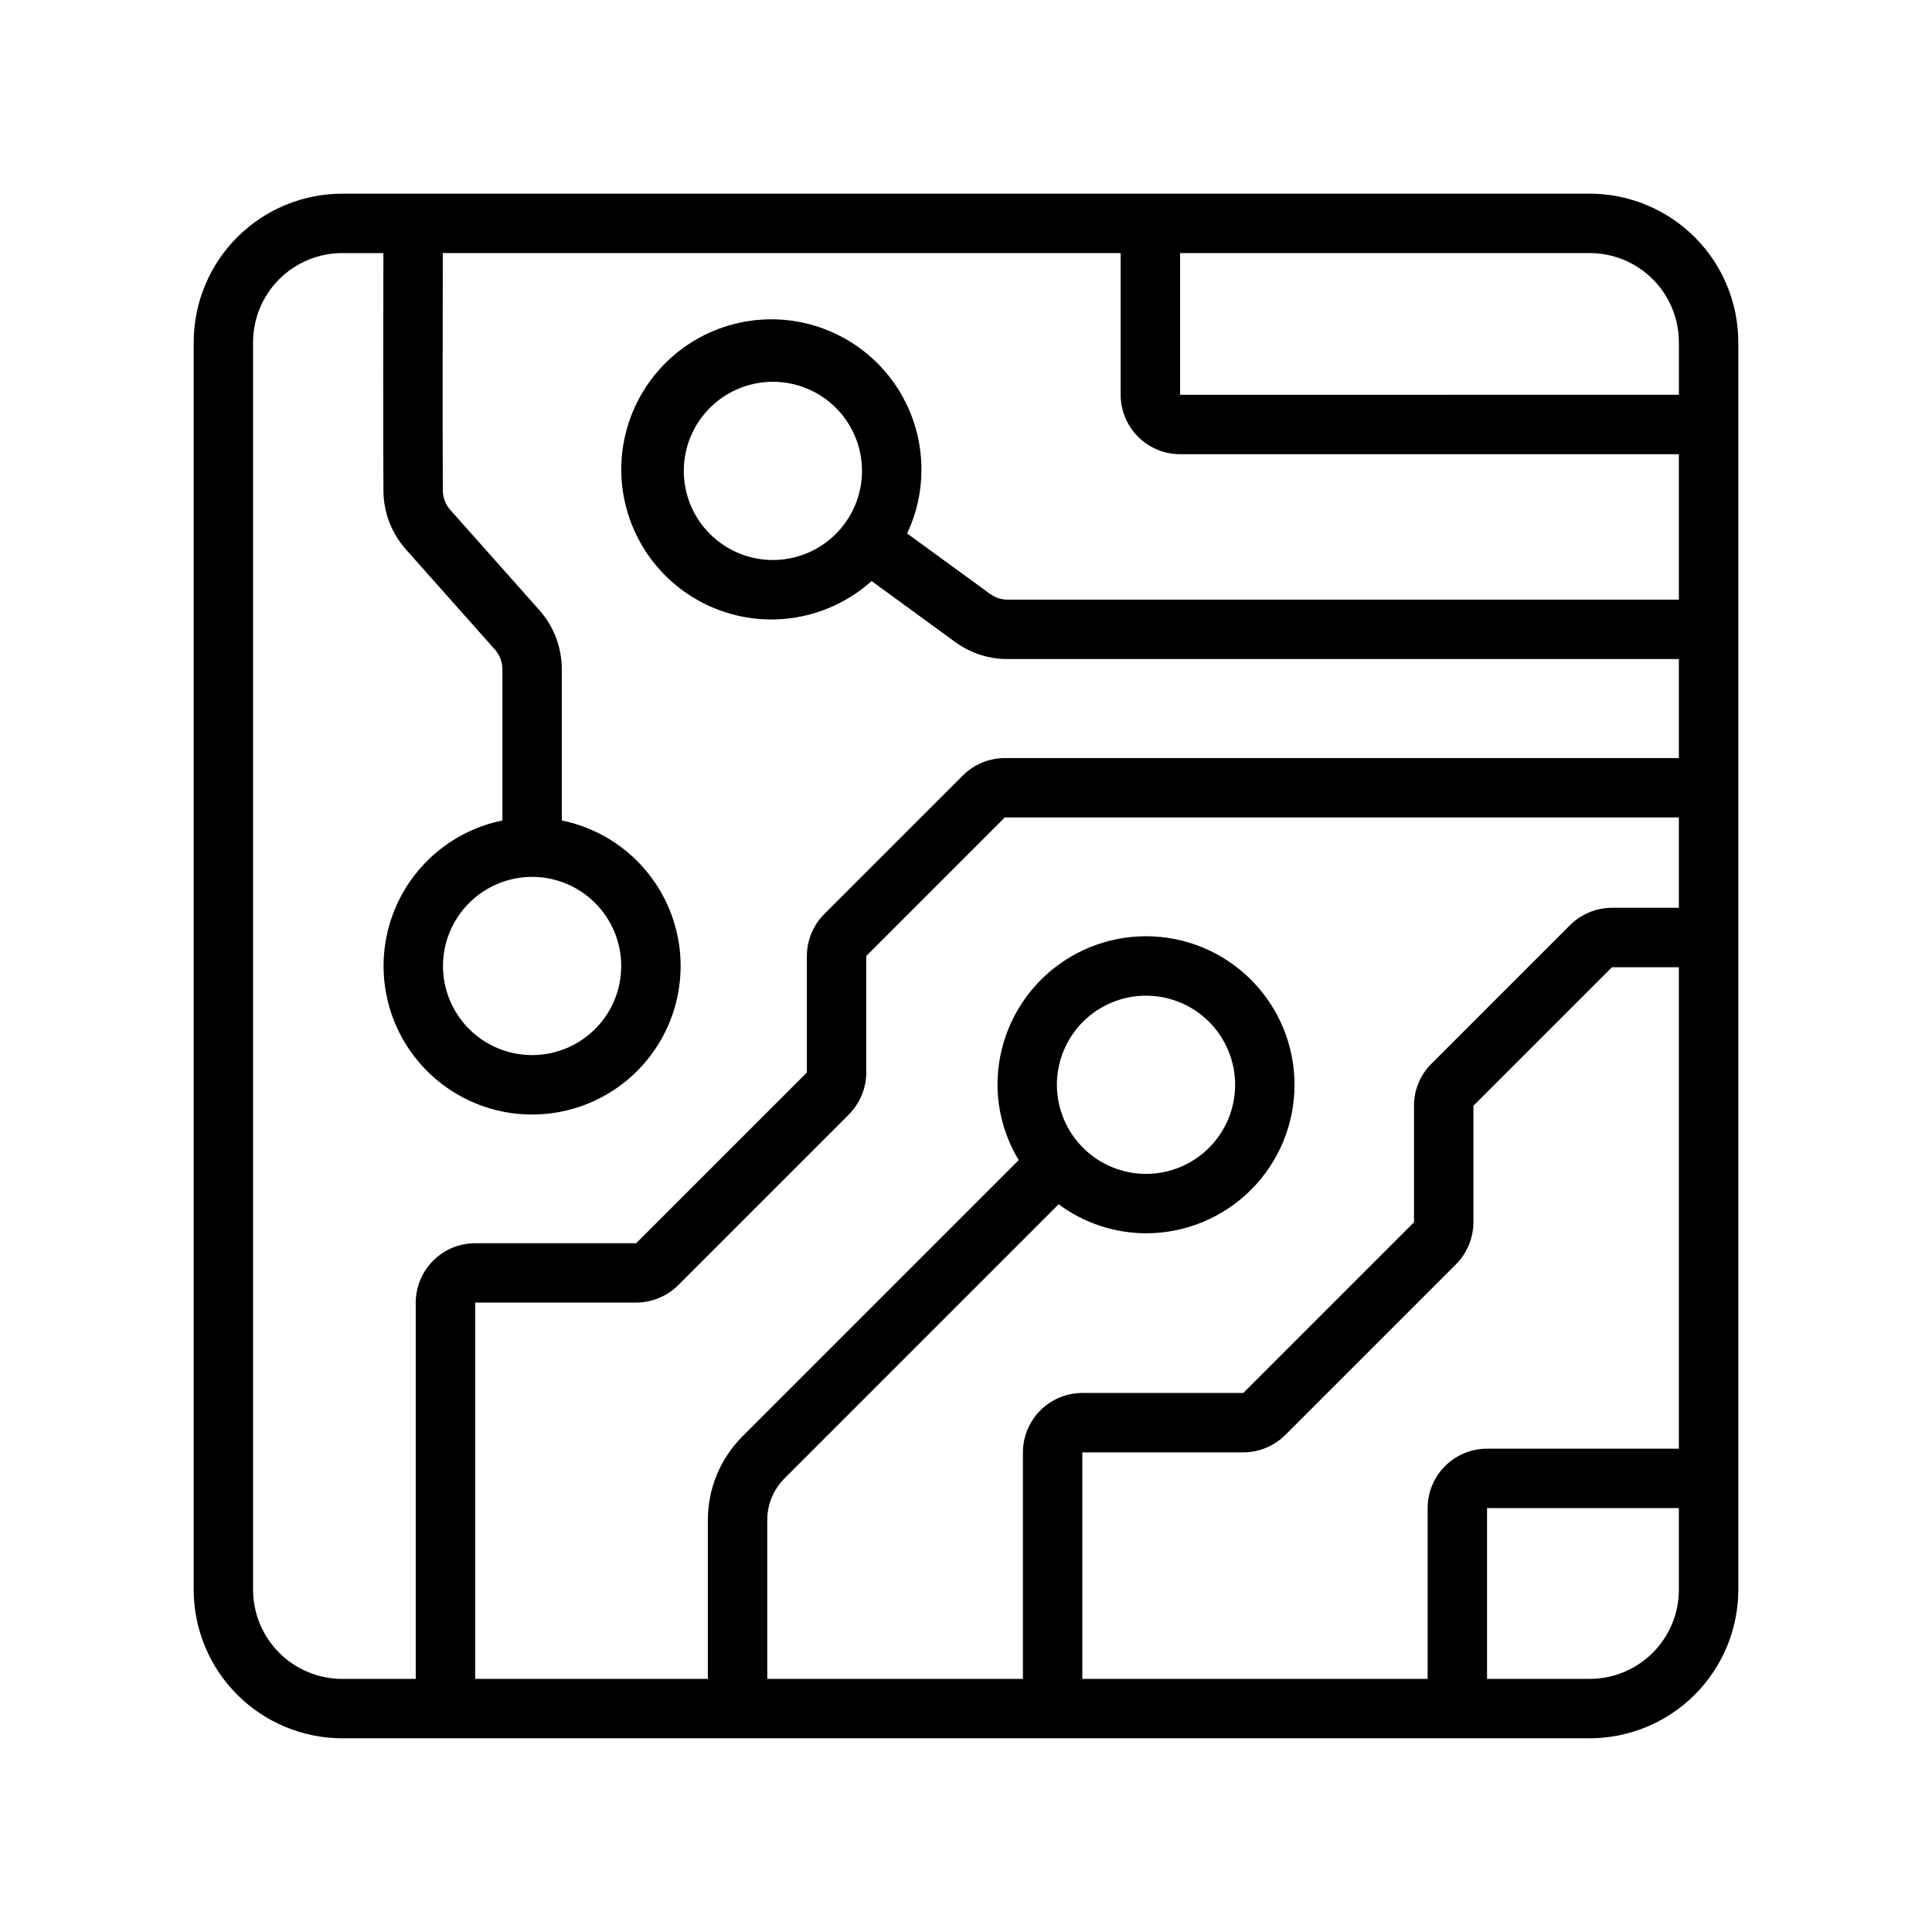<?xml version="1.0" encoding="UTF-8"?>
<!-- Uploaded to: ICON Repo, www.iconrepo.com, Generator: ICON Repo Mixer Tools -->
<svg fill="#000000" width="800px" height="800px" version="1.1" viewBox="144 144 512 512" xmlns="http://www.w3.org/2000/svg">
 <path d="m565.31 195.32h-330.62c-10.438 0.016-20.441 4.164-27.82 11.543-7.379 7.379-11.527 17.383-11.543 27.82v330.62c0.016 10.434 4.164 20.438 11.543 27.816 7.379 7.379 17.383 11.531 27.82 11.543h330.62c10.434-0.012 20.438-4.164 27.816-11.543s11.531-17.383 11.543-27.816v-330.62c-0.012-10.438-4.164-20.441-11.543-27.82-7.379-7.379-17.383-11.527-27.816-11.543zm23.617 39.359v13.938l-132.19 0.004v-37.555h108.57c6.262 0.008 12.262 2.496 16.691 6.926 4.426 4.426 6.918 10.43 6.922 16.691zm-377.86 330.63v-330.62c0.008-6.262 2.496-12.266 6.926-16.691 4.426-4.43 10.43-6.918 16.691-6.926h10.922c-0.027 11.02-0.086 47.535 0.008 63.031 0.039 5.719 2.16 11.234 5.965 15.504l23.57 26.523c1.281 1.441 1.992 3.305 1.992 5.234v40.07c-12.859 2.625-23.562 11.484-28.543 23.625-4.981 12.141-3.586 25.965 3.723 36.863 7.309 10.898 19.57 17.438 32.691 17.438s25.383-6.539 32.691-17.438c7.309-10.898 8.703-24.723 3.723-36.863-4.981-12.141-15.684-21-28.543-23.625v-40.07c0.004-5.785-2.117-11.371-5.965-15.691l-23.578-26.531v0.004c-1.266-1.414-1.973-3.238-1.984-5.137-0.09-14.992-0.039-50.43-0.008-62.938h179.64v37.555c0.004 4.172 1.664 8.176 4.617 11.125 2.953 2.953 6.953 4.613 11.125 4.617h132.19v38.547h-177.89c-1.668-0.008-3.293-0.535-4.644-1.516l-21.992-16.031c2.469-5.18 3.762-10.836 3.789-16.57 0.125-12.262-5.414-23.895-15.012-31.531-9.594-7.633-22.176-10.41-34.094-7.531-11.922 2.879-21.844 11.098-26.898 22.27-5.051 11.172-4.668 24.051 1.043 34.902 5.707 10.852 16.105 18.465 28.176 20.629 12.066 2.164 24.461-1.363 33.586-9.555l22.117 16.133c4.039 2.961 8.918 4.551 13.93 4.543h177.89v26.238h-178.63c-4.172 0.012-8.172 1.672-11.133 4.613l-36.715 36.715c-2.941 2.957-4.602 6.957-4.613 11.133v30.875l-45.25 45.242h-42.66l0.004-0.004c-4.176 0.004-8.176 1.664-11.129 4.617-2.949 2.949-4.609 6.953-4.617 11.125v99.715h-19.492c-6.262-0.004-12.266-2.496-16.691-6.922-4.43-4.43-6.918-10.43-6.926-16.691zm73.945-188.93c6.266 0 12.27 2.488 16.699 6.918 4.43 4.426 6.918 10.434 6.918 16.699 0 6.262-2.488 12.27-6.918 16.699-4.43 4.426-10.434 6.914-16.699 6.914-6.262 0-12.27-2.488-16.699-6.914-4.43-4.43-6.918-10.438-6.918-16.699 0.008-6.262 2.5-12.266 6.926-16.691 4.43-4.43 10.43-6.918 16.691-6.926zm63.816-83.973c-6.266 0-12.273-2.488-16.699-6.914-4.43-4.43-6.918-10.438-6.918-16.699 0-6.266 2.488-12.273 6.918-16.699 4.426-4.43 10.434-6.918 16.699-6.918 6.262 0 12.27 2.488 16.699 6.918 4.426 4.426 6.914 10.434 6.914 16.699-0.004 6.262-2.496 12.262-6.922 16.691-4.43 4.426-10.434 6.918-16.691 6.922zm173.51 251.25v45.262h-91.512v-60.023h42.66c4.172-0.012 8.172-1.668 11.129-4.613l45.242-45.238c2.941-2.961 4.602-6.961 4.613-11.133v-30.875l36.715-36.715h17.734v127.59h-50.836c-4.176 0.008-8.176 1.668-11.129 4.617-2.949 2.953-4.609 6.953-4.617 11.129zm48.848-159.08c-4.172 0.012-8.172 1.668-11.133 4.613l-36.715 36.715c-2.961 2.945-4.621 6.953-4.609 11.129v30.875l-45.242 45.242h-42.66c-4.172 0.004-8.176 1.664-11.125 4.617-2.953 2.949-4.613 6.953-4.617 11.125v60.023h-67.75v-42.043c-0.012-4.176 1.645-8.184 4.606-11.129l72.605-72.598v-0.004c6.699 4.977 14.812 7.672 23.156 7.695 10.438 0 20.449-4.148 27.832-11.527 7.383-7.383 11.527-17.395 11.527-27.832 0-10.441-4.144-20.453-11.527-27.832-7.383-7.383-17.395-11.531-27.832-11.531s-20.449 4.148-27.832 11.531c-7.383 7.379-11.527 17.391-11.527 27.832 0.035 7.043 1.984 13.945 5.633 19.969l-73.168 73.164c-5.922 5.891-9.242 13.91-9.219 22.262v42.043h-61.668v-99.715h42.66c4.172-0.012 8.176-1.668 11.137-4.609l45.242-45.242c2.941-2.961 4.598-6.961 4.613-11.133v-30.871l36.715-36.719h178.63v23.945zm-147.1 46.902c0-6.266 2.488-12.273 6.918-16.699 4.43-4.43 10.438-6.918 16.699-6.918s12.27 2.488 16.699 6.918c4.43 4.426 6.918 10.434 6.918 16.699 0 6.262-2.488 12.27-6.918 16.699-4.43 4.426-10.438 6.914-16.699 6.914-6.262-0.004-12.266-2.496-16.691-6.922-4.426-4.43-6.918-10.434-6.926-16.691zm141.22 157.44h-27.223v-45.262h50.836v21.648c-0.004 6.262-2.496 12.262-6.922 16.691-4.43 4.426-10.43 6.918-16.691 6.922z"/>
</svg>